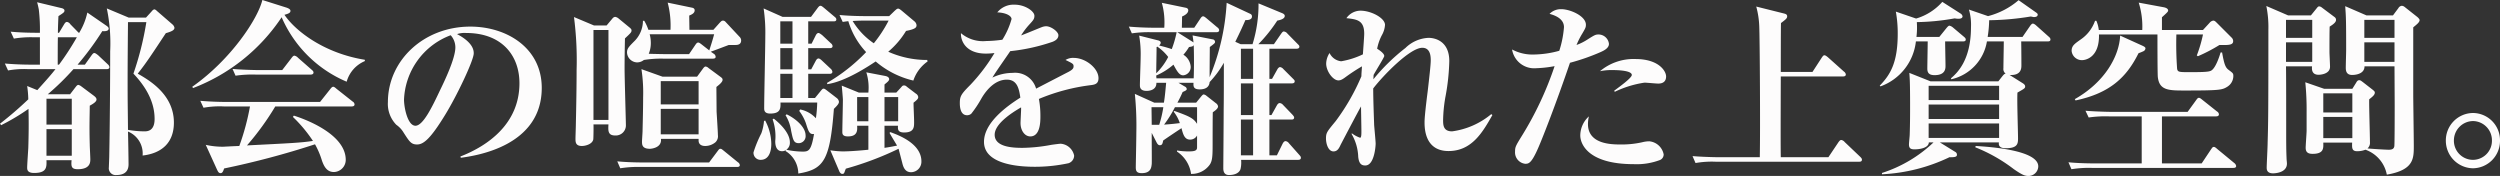 <svg xmlns="http://www.w3.org/2000/svg" width="333.525" height="23.475" viewBox="0 0 333.525 23.475">
  <rect x="0" y="0" width="333.525" height="23.475" fill="#333333" stroke="none"/>
  <path id="hotel_txt" d="M-159.975-12.4a.593.593,0,0,0-.225-.375l-1.275-1.2c-.125-.1-.375-.3-.5-.3s-.2.05-.4.325l-.875,1.225h-.975a38.419,38.419,0,0,0,3.3-4.475c.25.025.85.05.85-.35,0-.15-.2-.3-.275-.35l-2.575-1.775a8.617,8.617,0,0,1-1.1,2.725c-.025-.025-.1-.075-.125-.1l-1.05-1.075a.641.641,0,0,0-.45-.3c-.175,0-.3.2-.375.325l-.675,1.125h-.15c0-.55.05-1.9.075-2.225.725-.475.8-.525.8-.75,0-.2-.275-.3-.425-.325l-3.225-.775c.075.225.175.7.225.95a23.028,23.028,0,0,1,.15,3.125c-1.3,0-2.6-.025-3.9-.15l.425.925a13.635,13.635,0,0,1,2.7-.175h.775v3.65h-1.1c-1.2,0-2.375-.05-3.575-.15l.425.925a11.784,11.784,0,0,1,2.7-.175h3.625c-.65.825-1.05,1.275-2.425,2.8l-1.35-.55A14.51,14.51,0,0,1-170.8-8.1a47.381,47.381,0,0,1-3.775,3.25l.15.2a28.49,28.49,0,0,0,3.65-2.175c.05,2,.025,3.475-.025,5.225-.025.4-.15,2.225-.15,2.6,0,.25,0,.725.925.725,1.7,0,1.675-.775,1.65-1.7h3.35c-.075.825-.025,1.2.825,1.2,1.675,0,1.675-.95,1.675-1.325,0-.3-.075-1.65-.075-1.95-.075-2.525,0-4.275,0-5.2.45-.25.9-.525.9-.825,0-.225-.2-.375-.35-.5l-1.675-1.25a1,1,0,0,0-.4-.2c-.1,0-.225.1-.35.275l-.75.975H-168.2a34.162,34.162,0,0,0,3.425-3.35h4.425C-160.225-12.125-159.975-12.15-159.975-12.4ZM-165-4.725h-3.375v-3.45H-165Zm0,4.15h-3.375v-3.55H-165Zm.675-15.8a36.15,36.15,0,0,1-2.375,3.65h-.175c0-.6,0-3.375.025-3.65ZM-151.3-17.65a.813.813,0,0,0-.275-.45l-2.05-1.775c-.1-.1-.25-.225-.35-.225-.125,0-.275.15-.35.25l-.775.85h-2.3l-2.925-1.225a22.863,22.863,0,0,1,.45,5.725c0,4.175-.05,9.975-.125,13.975,0,.25-.05,1.275-.05,1.475A.915.915,0,0,0-159.025,2c.85,0,1.6-.325,1.6-1.425,0-.45-.05-3.7-.075-4.375a3.156,3.156,0,0,1,1.95,3.2c2.575-.3,4.175-1.725,4.175-4.4,0-3.775-3.35-5.675-4.825-6.525,1.1-1.375,1.9-2.6,3.75-5.4C-151.675-17.15-151.3-17.325-151.3-17.65Zm-2.65,12.175c0,1.625-.975,1.65-1.375,1.65a13.453,13.453,0,0,1-2.175-.2c-.025-2.95-.05-3.3-.05-6.425,0-2.65.025-5.3.05-7.95h2.45a40.3,40.3,0,0,1-1.725,6.875C-154.3-8.925-153.95-6.775-153.95-5.475ZM-125.9-13.2v-.175c-5.45-.875-9.275-3.85-10.725-6,.525-.15.8-.25.8-.525,0-.225-.3-.35-.5-.425l-3.25-1.025c-.575,2.45-4.15,7.925-9.35,11.575l.1.175A24.831,24.831,0,0,0-137-19.05a16.4,16.4,0,0,0,8.675,8.6A4.207,4.207,0,0,1-125.9-13.2Zm-6.85,1.525c0-.15-.1-.25-.25-.375l-1.825-1.6a.852.852,0,0,0-.475-.275c-.125,0-.25.125-.375.3L-136.925-12H-140c-.275,0-2.05-.025-3.55-.15l.4.9a15.308,15.308,0,0,1,2.7-.15h7.325C-132.975-11.4-132.75-11.45-132.75-11.675Zm5.475,4.25a.471.471,0,0,0-.25-.375l-2.15-1.7c-.2-.175-.325-.275-.45-.275s-.25.125-.4.325l-1.35,1.7h-12.4c-1.2,0-2.375-.05-3.575-.15l.425.925a11.953,11.953,0,0,1,2.7-.175h3.5a32.041,32.041,0,0,1-1.425,5.275c-.875.025-2.025.1-2.225.1a10.505,10.505,0,0,1-2.25-.25l1.525,3.35c.1.2.2.425.45.425s.35-.25.475-.625A111.605,111.605,0,0,0-132.55-2.1a10.742,10.742,0,0,1,.925,2.175c.3.85.7,1.525,1.6,1.525A1.625,1.625,0,0,0-128.45-.025c0-3.55-5.8-5.55-6.925-5.9l-.125.175a18.712,18.712,0,0,1,2.675,3.2c-1.65.25-2.9.3-8.8.6a35.96,35.96,0,0,0,3.775-5.2h10.2C-127.525-7.15-127.275-7.175-127.275-7.425Zm24.975-2.2c0-5.35-4.7-8.175-9.525-8.175-6.25,0-11,4.55-11,10.075A3.979,3.979,0,0,0-121.7-4.7a3.368,3.368,0,0,1,.975,1.05c.775,1.2,1,1.575,1.8,1.575.875,0,1.825-.825,3.75-3.975,1.625-2.65,3.8-7.275,3.8-8.175,0-.325,0-1.4-2.225-2.575a3.12,3.12,0,0,1,1.2-.15c4.85,0,7.125,3.075,7.125,6.7,0,5.4-4.2,8.35-7.875,9.775l.05.175C-111.1-.575-102.3-1.825-102.3-9.625Zm-11.525-5.4c0,1.475-1.45,4.5-2.05,5.725-1.025,2.175-2.25,4.725-3.275,4.725-1.05,0-1.525-2.45-1.525-3.475a9.575,9.575,0,0,1,6.225-8.6A2.424,2.424,0,0,1-113.825-15.025Zm35.65,4.325c0-.2-.125-.275-.25-.375l-1.625-1.2a.671.671,0,0,0-.4-.2c-.125,0-.275.175-.375.325l-.75,1.025H-86.2l-2.8-1a20.9,20.9,0,0,1,.225,3.775c0,1.8-.075,4.125-.075,4.475,0,.2-.075,1.175-.075,1.4,0,.4,0,.975,1.05.975.225,0,1.625-.15,1.475-1.325h5.025V-2.6c0,.525.4.725.875.725a2.129,2.129,0,0,0,1.375-.5,1.105,1.105,0,0,0,.325-.95c0-.4-.15-2.675-.175-3.15,0-.4-.025-2.75-.025-3.275C-78.75-9.95-78.175-10.375-78.175-10.7Zm-3.2,3.275h-5.05v-3.1h5.05Zm0,4h-5.05v-3.4h5.05ZM-75.7-15.95a.666.666,0,0,0-.225-.5l-1.85-1.975A.469.469,0,0,0-78.1-18.6c-.2,0-.25.075-.45.275l-.85.95h-3.2c0-.275-.025-1.6-.025-1.9.3-.125.725-.3.725-.7,0-.175-.1-.3-.35-.35L-85.5-21a12.051,12.051,0,0,1,.375,3.625h-2.95a6.2,6.2,0,0,0-.55-1.2H-88.8a3.864,3.864,0,0,1-1.075,2.65c-.8.8-1.05,1.05-1.05,1.575a1.387,1.387,0,0,0,1.35,1.325,1.467,1.467,0,0,0,.9-.325,14.141,14.141,0,0,1,2.625-.175h6.55c.175,0,.4-.025.4-.25a.51.51,0,0,0-.25-.4l-.4-.275c.55-.2,1.475-.55,2.4-.9h.875C-76.275-15.35-75.7-15.35-75.7-15.95Zm-3.6-.825c-.275,1-.325,1.125-.65,2.15l-1.025-.8c-.2-.15-.325-.25-.45-.25s-.225.075-.375.3l-.85,1.25H-85.6c-.175,0-1.675-.025-2.425-.05a3.769,3.769,0,0,0,.275-1.475,4.458,4.458,0,0,0-.15-1.125ZM-90.325-17.3c0-.1-.025-.175-.225-.35l-1.55-1.275a.976.976,0,0,0-.4-.175.536.536,0,0,0-.375.225l-.775.925h-1.675L-98-19.075a44.71,44.71,0,0,1,.35,7.05c0,2.2-.05,5.025-.1,7.25,0,.275-.05,1.625-.05,1.925,0,.425,0,.975.85.975.5,0,1.4-.25,1.525-.875.025-.2.05-1.775.025-2h2c-.05.85-.075,1.475.9,1.475A1.351,1.351,0,0,0-91.075-4.7c0-.4-.175-6.3-.175-7.475,0-1.425.025-2.925.05-4.05C-90.4-16.975-90.325-17.05-90.325-17.3ZM-93.4-5.35h-2v-12h2ZM-75.875.675A.513.513,0,0,0-76.125.3L-78-1.225c-.25-.2-.325-.275-.475-.275s-.225.125-.375.325l-1.125,1.5h-8.7c-.275,0-2.025,0-3.55-.15l.4.925a14.534,14.534,0,0,1,2.7-.175h12.85C-76.1.925-75.875.9-75.875.675Zm13.225-8.45a.744.744,0,0,0-.3-.5l-1.3-1c-.1-.075-.3-.25-.45-.25-.1,0-.175.05-.375.3l-.775.95h-.9V-11.5h2.85c.175,0,.375-.05.375-.275a.65.65,0,0,0-.225-.4l-1.175-1.1c-.075-.075-.3-.275-.45-.275-.175,0-.3.175-.375.325l-.6,1.125h-.4v-2.825h2.875c.175,0,.375-.05.375-.275a.536.536,0,0,0-.225-.375l-1.175-1.1c-.075-.05-.35-.275-.475-.275-.2,0-.325.225-.375.325l-.55,1.1h-.45V-18.5h3.375c.175,0,.375-.025.375-.25,0-.175-.125-.275-.25-.375l-1.425-1.2c-.25-.2-.325-.25-.45-.25-.075,0-.175.025-.375.3l-.875,1.175h-3.8L-72.7-20.225a22.212,22.212,0,0,1,.225,3.675c0,1.35-.15,8.1-.15,9.625,0,.25,0,.725.8.725,1.375,0,1.4-.675,1.375-1.475h4.9a17.255,17.255,0,0,1-.175,2.1,3.926,3.926,0,0,0-2.1-1.175l-.125.2a6.089,6.089,0,0,1,.875,1.6c.375,1.2.5,1.55,1.1,1.475-.375,2.2-.7,2.35-1.5,2.35a10.674,10.674,0,0,1-2.2-.25,1.1,1.1,0,0,0,.475-1c0-1.35-1.6-2.725-2.15-3.15l-.15.1a6.786,6.786,0,0,1,.35,2.9c0,.275,0,1.35.925,1.35a.982.982,0,0,0,.5-.15l-.05.125a3.545,3.545,0,0,1,1.7,3c3.4-.55,4.225-1.725,4.75-8.625C-62.925-7.225-62.65-7.5-62.65-7.775Zm-6.2-4.325h-1.625v-2.825h1.625Zm0-3.425h-1.625V-18.5h1.625Zm0,7.25h-1.625V-11.5h1.625Zm1.75,5c0-1.15-1.375-2.275-2.525-2.825l-.15.125a5.44,5.44,0,0,1,.75,2.1C-68.775-2.7-68.7-2.25-68-2.25A.932.932,0,0,0-67.1-3.275ZM-51.65.175c0-2.425-3.2-3.55-4.15-3.9l-.1.1c.025.1.875,1.475,1,1.7-.4.075-.825.175-1.675.3v-2.95h1.8c-.025.45-.05.9.825.9,1.325,0,1.325-.725,1.325-1.375,0-.725-.075-1.875-.075-2.6.475-.375.625-.525.625-.75a.594.594,0,0,0-.3-.45l-1.15-.875c-.15-.125-.25-.225-.425-.225-.225,0-.25.075-.45.3L-55-9h-1.575v-1.075c.25-.225.625-.475.625-.7,0-.2-.15-.375-.575-.45L-59-11.7A6.817,6.817,0,0,1-58.725-9H-60l-2.275-.925c.025.3.15,1.675.15,1.875,0,.6-.075,3.6-.075,4.275,0,.25,0,.625.75.625,1.325,0,1.25-.875,1.225-1.425h1.5v3.2c-2.175.225-3.3.225-3.425.225A12.083,12.083,0,0,1-63.8-1.3l1.175,2.75c.05.15.2.4.425.4.3,0,.25-.225.475-.7A41.805,41.805,0,0,0-54.7-1.5c.05.15.4,1.525.475,1.8.125.525.325,1.325,1.2,1.325A1.4,1.4,0,0,0-51.65.175Zm-3.1-5.35h-1.825V-8.4h1.825Zm-3.975,0h-1.5V-8.4h1.5Zm7.9-7.975-.05-.2a12.628,12.628,0,0,1-5.2-1.1A11.2,11.2,0,0,0-53.7-17.225c1.3-.25,1.4-.475,1.4-.775a.772.772,0,0,0-.275-.5l-1.7-1.425c-.125-.1-.325-.275-.475-.275s-.25.1-.475.3l-.725.7H-59c-.275,0-2.05,0-3.575-.15l.425.925c.35-.05.5-.075.75-.1A10.38,10.38,0,0,0-59.025-14.4a23.358,23.358,0,0,1-5.2,4.1v.175c2.475-.325,5.75-2.55,6.475-3.025a11.923,11.923,0,0,0,5.025,2.55A5.043,5.043,0,0,1-50.825-13.15Zm-5.2-5.45A17.4,17.4,0,0,1-58-15.575a9.606,9.606,0,0,1-2.825-2.975c.375-.025.925-.05,1.375-.05ZM-71.675-2.175a6.753,6.753,0,0,0-.825-3.1l-.15.075A6.462,6.462,0,0,1-73-3.575a16.1,16.1,0,0,0-1.05,2.55.94.94,0,0,0,.95,1C-72.025-.025-71.675-1.075-71.675-2.175Zm43.65-8.75c0-1.3-1.7-2.7-3.3-2.7a1.9,1.9,0,0,0-1.1.275c.975.475,1.075.525,1.075.85,0,.2-.05.4-.65.725-.15.075-3.675,1.9-4.35,2.25a2.9,2.9,0,0,0-3.125-2.1,6.176,6.176,0,0,0-2.7.625c.275-.525,2-2.95,2.375-3.525a25.331,25.331,0,0,0,5.65-1.25c.375-.15.775-.4.775-.875s-.975-1.2-1.65-1.2a1.841,1.841,0,0,0-.575.125c-.4.15-2.3.95-2.75,1.1a9.693,9.693,0,0,1,1.05-1.4c.6-.65.725-.8.725-1.225,0-.6-1.25-1.475-2.625-1.475A2.787,2.787,0,0,0-41.525-19.7c1.2.05,1.9.475,1.9.9a10.367,10.367,0,0,1-1.225,2.75,17.493,17.493,0,0,1-2.175.175,4.54,4.54,0,0,1-3.35-1.05c-.05,1.05.675,2.725,3.325,2.725a9.178,9.178,0,0,0,1.15-.075,24.1,24.1,0,0,1-3.225,4.25c-1.25,1.25-1.4,1.525-1.4,2.45,0,.725.175,1.6.975,1.6a.874.874,0,0,0,.55-.2A14.924,14.924,0,0,0-43.625-8.25c.725-1.225,1.875-2.475,3.375-2.475,1.4,0,1.625,1.25,1.8,2.4-1.9,1.2-4.85,3.375-4.85,5.9C-43.3.775-38.05.9-36.475.9a21.329,21.329,0,0,0,4.45-.475A1.077,1.077,0,0,0-31.275-.6a1.983,1.983,0,0,0-1.8-1.575c-.15,0-.925.1-1.25.15a22.073,22.073,0,0,1-3.825.4c-1.325,0-3.725-.1-3.725-1.75,0-1.425,2.175-2.875,3.525-3.65v.25c0,.25-.075,1.55-.075,1.85,0,1,.575,1.775,1.3,1.775,1.35,0,1.35-2.025,1.35-2.675a12.348,12.348,0,0,0-.2-2.325,26.078,26.078,0,0,1,7-1.85C-28.45-10.075-28.025-10.2-28.025-10.925ZM-1.025-.3c0-.125-.025-.175-.225-.4L-2.625-2.25a.663.663,0,0,0-.45-.275c-.175,0-.325.225-.375.325L-4.225-.625h-1V-5.4H-2.3c.125,0,.375,0,.375-.275,0-.1-.075-.2-.225-.375L-3.4-7.35a.673.673,0,0,0-.45-.25c-.15,0-.275.125-.375.3L-4.95-6h-.275v-4.225H-2.25c.15,0,.4-.025.4-.275,0-.125-.05-.175-.25-.375l-1.25-1.25A.74.74,0,0,0-3.8-12.4c-.15,0-.3.175-.375.325l-.7,1.25h-.35V-14.85h3.6c.15,0,.4-.025.4-.275,0-.15-.1-.225-.25-.375l-1.35-1.375A.682.682,0,0,0-3.3-17.15c-.15,0-.225.125-.375.325l-.95,1.375H-6.7A20.18,20.18,0,0,0-4.175-18.6c.375-.075,1-.225,1-.625,0-.2-.2-.3-.3-.35l-3.2-1.325a17.876,17.876,0,0,1-.8,5.45H-9.05l-.725-.325c.65-1.325.925-1.925,1.35-2.9.375.025.875-.05.875-.475,0-.25-.15-.325-.325-.4l-3.05-1.425A30.094,30.094,0,0,1-13.2-11.05c0-1.775.025-3.725.025-4.025.625-.475.7-.525.7-.7A.348.348,0,0,0-12.8-16.1l-2.675-.525c.075.5.1.675.125.95a.545.545,0,0,0-.125-.1L-17.5-17.05h5.175c.15,0,.4-.025.4-.275a.513.513,0,0,0-.25-.375L-13.6-18.9c-.275-.225-.375-.275-.475-.275-.15,0-.3.2-.375.325l-.8,1.2H-16.9c0-.25.025-1.275.025-1.5.3-.125.825-.4.825-.825,0-.25-.225-.325-.375-.35l-3.15-.65a9.735,9.735,0,0,1,.325,3.325h-1.175c-1.175,0-2.375-.05-3.55-.15l.4.9a15.148,15.148,0,0,1,2.7-.15H-17.6a14.038,14.038,0,0,1-.65,2.25c-.825-.275-1.275-.375-1.675-.475.05-.075.2-.2.2-.375,0-.2-.225-.275-.3-.3L-22.6-16.6a14.432,14.432,0,0,1,.2,2.825c0,.6-.1,3.225-.1,3.75,0,.275,0,.8.9.8.125,0,1.325,0,1.3-1.075H-19c-.125,1.4-.2,2.075-.3,2.65h-1.275l-2.6-1.175a42.022,42.022,0,0,1,.2,5.1C-22.975-3-23.05.75-23.05.95c0,.5.1.8.8.8,1.2,0,1.275-.75,1.325-1.2.025-.125,0-1.925,0-4.175L-20.25-2.3c.1.175.225.325.4.325.325,0,.375-.225.45-.625.375-.275,2.1-1.425,2.45-1.65.225.925.45,1.525,1.15,1.525a1.033,1.033,0,0,0,.925-.55v1.6c0,.45-.375.525-1.175.525a9.306,9.306,0,0,1-1.5-.125v.15A4.256,4.256,0,0,1-15.675,1.85,2.954,2.954,0,0,0-13.225.675c.4-.525.425-1.225.425-2.775,0-.625,0-3.8.025-4.275.175-.125.7-.45.7-.775a.614.614,0,0,0-.275-.425l-1.275-1A.719.719,0,0,0-14-8.75c-.1,0-.225.15-.35.3l-.65.8h-2.5a15.041,15.041,0,0,0,.7-1.425c.4-.175.55-.25.55-.4A.417.417,0,0,0-16.5-9.8l-.85-.5h2c-.025.45-.025.875.825.875.725,0,1.275-.275,1.325-.975a13.04,13.04,0,0,0,1.9-2.575c0,1.75,0,4.55-.025,6.275,0,1.25-.05,7.375-.05,7.775,0,.225,0,.925.75.925.675,0,1.35-.2,1.55-.8A3.909,3.909,0,0,0-9-.025h7.6C-1.25-.025-1.025-.05-1.025-.3ZM-7.4-6H-9.025v-4.225H-7.4Zm0-4.825H-9.025V-14.85H-7.4Zm0,10.2H-9.025V-5.4H-7.4ZM-15.325-10.9H-20.3c0-.175-.025-.25-.025-.375a8.928,8.928,0,0,0,2.3-1.45c.475.875.775,1.425,1.3,1.425a1.1,1.1,0,0,0,1-1.175A2.074,2.074,0,0,0-16.7-14.05a6.23,6.23,0,0,0,.75-1.025c.45-.075.5-.075.625-.25C-15.275-14.4-15.275-12.1-15.325-10.9Zm-3.4-2.85a8.242,8.242,0,0,1-1.6,2.175c0-.5.05-2.95.05-3.5l.1-.05A6.209,6.209,0,0,1-18.725-13.75Zm3.85,8.925c-.475-.75-1-1-3.025-1.725l-.1.1a4.8,4.8,0,0,1,.825,1.525c-.475.05-.975.125-2.1.2a15.515,15.515,0,0,0,1.45-2.325h2.95Zm-4.5-2.225a15.067,15.067,0,0,1-.55,2.35h-1c0-.55-.025-1.9-.025-2.35ZM24.525-6l-.15-.125a10.3,10.3,0,0,1-5.225,2.3c-1.2,0-1.2-.875-1.2-1.55a19.673,19.673,0,0,1,.3-3,28.772,28.772,0,0,0,.525-4.825c0-2.575-1.775-3.1-2.775-3.1a4.69,4.69,0,0,0-3.075,1.35A26.254,26.254,0,0,0,8.65-10.775c0-.275.025-.35.025-.575.2-.4,1.425-2.35,1.425-2.525,0-.3-.475-.675-.95-.975a6.536,6.536,0,0,1,.625-1.8,3.226,3.226,0,0,0,.425-1.375c0-.925-1.85-1.9-3.275-1.9a2.3,2.3,0,0,0-1.875,1c1.4.15,2.375.275,2.375,2.075,0,.4-.15,2.325-.175,2.75a10.935,10.935,0,0,1-2.9.925,1.958,1.958,0,0,1-1.55-1.1,2.715,2.715,0,0,0-.45,1.4c0,1.05.925,2.25,1.625,2.25.25,0,.475-.075.975-.45A25.358,25.358,0,0,1,7.125-12.5c-.05.8-.075.975-.075,1.325A28.578,28.578,0,0,1,3.625-5.2c-1.15,1.4-1.3,1.55-1.3,2.325,0,.7.3,1.725,1,1.725.5,0,.725-.375.95-.875C4.325-2.125,6.75-6.75,7-7.15c0,.475.05,2.775.05,3.3,0,.375,0,.875-.175.875A3.911,3.911,0,0,1,5.8-3.55l-.075.05a6.437,6.437,0,0,1,.9,3.05c.1,1.1.575,1.175.95,1.175C8.8.725,8.95-1.95,8.95-2.175c0-.35-.175-2.1-.2-2.5C8.7-6.1,8.625-8.175,8.625-9.55c1.325-1.725,4.9-5.425,6.55-5.425,1.125,0,1.125,1.25,1.125,1.7,0,.575-.2,2.3-.4,4.05-.225,1.75-.425,3.5-.425,4.15,0,.775,0,3.875,3.2,3.875C21.8-1.2,23.25-3.75,24.525-6ZM47.7-11.15c0-.7-.95-2.325-4.1-2.325a6.976,6.976,0,0,0-4.725,1.625,7.5,7.5,0,0,1,1.75-.15c.225,0,2.5,0,2.5.65,0,.4-1.675,1.6-2.35,2.1l.075.15a13.632,13.632,0,0,1,3.975-1.225c.25,0,1.55.125,1.825.125C47.275-10.2,47.7-10.475,47.7-11.15ZM47.375-.75A2.158,2.158,0,0,0,45.45-2.5a3.914,3.914,0,0,0-.925.125,12.4,12.4,0,0,1-2.825.3c-1.225,0-4.425,0-4.425-2.725A4.523,4.523,0,0,1,37.4-5.825a3.466,3.466,0,0,0-1.15,2.55c0,1.1,1,3.825,7.125,3.825a8.794,8.794,0,0,0,3.5-.55A.8.8,0,0,0,47.375-.75Zm-7.3-14.75A1.406,1.406,0,0,0,38.7-16.75c-.425,0-.55.075-1.575.725a7.015,7.015,0,0,1-1.375.675,10.4,10.4,0,0,1,.8-1.575c.375-.65.45-.775.45-1.125,0-1.175-2.125-2.075-3.275-2.075a2.1,2.1,0,0,0-1.575.625c.85.225,1.925.7,1.925,1.775a13.549,13.549,0,0,1-.625,3.15,13.347,13.347,0,0,1-3.425.5,5.77,5.77,0,0,1-2.875-.675,2.989,2.989,0,0,0,3.225,2.5,16.28,16.28,0,0,0,2.45-.275,44.313,44.313,0,0,1-4.4,9.35c-.8,1.3-.875,1.45-.875,2.025A1.531,1.531,0,0,0,28.9.5c.425,0,.775-.025,1.55-1.7.6-1.25,2.65-6.55,4.425-11.775a28.151,28.151,0,0,0,4.025-1.4C39.35-14.575,40.075-14.9,40.075-15.5ZM73.825-.05c0-.15-.1-.25-.225-.375L71.525-2.4a.75.75,0,0,0-.45-.275c-.125,0-.225.075-.4.325L69.35-.375H63c-.025-1.325-.025-3.4,0-10.775h8.275c.175,0,.4-.025.4-.275a.556.556,0,0,0-.25-.375L69.3-13.7c-.125-.1-.325-.275-.475-.275s-.225.125-.35.3l-1.25,1.925H63c0-.925,0-5.5.025-6.525.7-.525.825-.65.825-.9,0-.275-.25-.325-.425-.375l-3.7-.925a11.473,11.473,0,0,1,.4,2.575c.075,1.575.15,13.975.075,17.525H54.775c-.275,0-2.05-.025-3.55-.15l.4.925a12.565,12.565,0,0,1,2.7-.175H73.45C73.625.225,73.825.2,73.825-.05Zm25.15-16.025c0-.175-.1-.275-.25-.4L97.1-17.925c-.05-.05-.3-.275-.475-.275-.15,0-.325.25-.375.325l-1,1.45H90.6a16.243,16.243,0,0,0,.2-2.225,36.592,36.592,0,0,0,5.55-.5c.15.025.35.075.4.075.125,0,.525,0,.525-.325,0-.1-.05-.175-.275-.325l-2.275-1.6A10.126,10.126,0,0,1,90.65-19.2l-2.55-.875a7.222,7.222,0,0,1,.275,2.325c0,4.5-1.9,6.175-2.675,6.85l.05.125a6.21,6.21,0,0,0,4.75-5.05h2.25c0,.525-.05,3.025-.05,3.575a.769.769,0,0,0,.3.725c-.15.025-.225.075-.425.325l-.55.7h-9.05L80.15-11.625c.05.675.1,1.25.1,4.35,0,1.1,0,2.325-.05,3.875,0,.2-.1,1.1-.1,1.325,0,.575.325.65.75.65.65,0,1.875-.175,1.9-.925h.625A17.917,17.917,0,0,1,76.5,1.725V1.9a23.342,23.342,0,0,0,9-2.275c.9.025,1-.125,1-.35a.426.426,0,0,0-.25-.375L84.225-2.35H92.1c-.125.775.675.775.925.775,1.625,0,1.625-.675,1.625-1.35,0-.875-.15-5.125-.075-6.075.925-.525,1.025-.575,1.025-.825,0-.2-.2-.35-.325-.425l-1.75-1.1c1.575.1,1.575-.925,1.575-1.275,0-.175,0-1.675-.025-3.2H98.6C98.775-15.825,98.975-15.85,98.975-16.075Zm-6.85,10.6h-9.4V-7.4h9.4Zm0-2.525h-9.4V-9.9h9.4Zm0,5.05h-9.4V-4.875h9.4Zm-4.45-13.125c0-.2-.175-.3-.25-.375l-1.45-1.225a1.088,1.088,0,0,0-.475-.25c-.125,0-.25.15-.4.325l-.95,1.175H81.1a10.68,10.68,0,0,0,.05-1.975,30.594,30.594,0,0,0,5.05-.5,2.49,2.49,0,0,0,.525.05c.475,0,.525-.225.525-.325a.576.576,0,0,0-.275-.375L84.55-21.1a7.467,7.467,0,0,1-3.5,2.225l-2.7-.925a16.3,16.3,0,0,1,.25,2.95c0,3.75-.925,5.425-2.4,6.925l.1.1a7.217,7.217,0,0,0,4.725-6H82.6c0,.525-.05,3.075-.05,3.65,0,.6.3.85.975.85,1.45,0,1.45-.9,1.45-1.25,0-.45-.05-2.725-.05-3.25H87.3C87.475-15.825,87.675-15.85,87.675-16.075ZM97.35.85c0-2.125-6.175-2.6-8.35-2.725l-.05.175A21.384,21.384,0,0,1,94.1,1.225c1.125.775,1.475.9,1.95.9A1.31,1.31,0,0,0,97.35.85Zm26.025-12.025c0-.375-.025-.4-.625-.85-.45-.325-.6-.8-.875-2.325h-.2c-.125.425-.625,2.025-1.225,2.4-.275.175-.8.225-2.8.225-1.5,0-1.675,0-1.775-.425a45.539,45.539,0,0,1-.1-4.6h3.55a17.782,17.782,0,0,1-.825,2.8l.15.1a21.891,21.891,0,0,0,2.875-1.5c1.175.025,1.825.025,1.825-.5a.625.625,0,0,0-.2-.475L121.175-18.3c-.175-.175-.3-.3-.475-.3a.779.779,0,0,0-.5.3l-.875.95H113.85v-1.7c.7-.625.825-.75.825-.9,0-.2-.2-.35-.55-.425L110.75-21a10.593,10.593,0,0,1,.475,3.65h-5.8a4.3,4.3,0,0,0-.325-1.225h-.175a5.011,5.011,0,0,1-1.925,2.5c-.85.6-1.2.85-1.2,1.525a1.375,1.375,0,0,0,1.4,1.225c.4,0,2.325-.3,2.25-3.425h7.8c0,.6,0,5.275.05,5.675.2,1.8,1.475,1.8,3.625,1.8,4.55,0,4.95-.075,5.6-.475A1.7,1.7,0,0,0,123.375-11.175ZM111.65-14.9c0-.125-.125-.225-.4-.35l-2.975-1.35c-.125,2.725-2.025,6.2-6.05,8.475l.1.175c4.625-.975,6.825-3.125,8.4-6.3a7.258,7.258,0,0,0,.675-.275A.454.454,0,0,0,111.65-14.9ZM123.75.8a.6.6,0,0,0-.25-.4l-2.275-1.875c-.25-.225-.35-.275-.45-.275-.15,0-.2.075-.375.325L119.15.45h-5.3V-5.825h7.225c.175,0,.375-.05.375-.275a.471.471,0,0,0-.25-.375l-1.95-1.55c-.25-.2-.35-.275-.475-.275-.15,0-.25.15-.375.325l-1.125,1.55h-10.05c-.275,0-2.05-.025-3.575-.15l.425.9a15.308,15.308,0,0,1,2.7-.15h4.375V.45h-6.225c-.275,0-2.05,0-3.55-.15l.4.925a14.534,14.534,0,0,1,2.7-.175h18.9C123.525,1.05,123.75,1.025,123.75.8Zm24.475-19.475c0-.125-.225-.35-.325-.425l-1.675-1.325a.632.632,0,0,0-.375-.15.575.575,0,0,0-.45.3l-.725.975h-3.55L138.3-20.525c.1,1.425.125,1.75.125,5.8,0,.35-.05,2.025-.05,2.4s.05.975.85.975c.125,0,1.65,0,1.65-1.15h4c0,.025.025,4.85.025,5.225,0,.4,0,5.275-.05,5.45-.05.2-.125.45-.725.45-.475,0-2.45-.125-2.85-.175a.98.98,0,0,0,.325-.825c0-.8-.125-4.825-.1-5.725.475-.375.75-.6.75-.9,0-.175-.175-.275-.25-.35l-1.35-1.05c-.175-.125-.3-.25-.475-.25-.25,0-.35.225-.425.35l-.5.8H135.5l-2.525-.875a37.308,37.308,0,0,1,.175,4.025v2.425c0,.325-.125,1.925-.125,2.3,0,.65.4.8.925.8,1.5,0,1.45-.75,1.425-1.5h3.85c-.025.7-.05,1.15.675,1.15a3.158,3.158,0,0,0,1.1-.2,4.377,4.377,0,0,1,2.85,3.325c3.6-.625,3.6-2.125,3.6-3.85,0-.975-.075-5.85-.075-6.95V-17.7C147.85-18.1,148.225-18.375,148.225-18.675Zm-3.35,2.375H140.85v-2.4h4.025Zm0,3.2H140.85v-2.6h4.025ZM139.25-6.35h-3.875V-8.9h3.875Zm0,3.425h-3.875V-5.75h3.875ZM137.075-18.7a.441.441,0,0,0-.2-.375l-1.7-1.275a.628.628,0,0,0-.35-.15c-.15,0-.275.175-.35.275l-.75.925h-3.05l-2.9-1.25a14.024,14.024,0,0,1,.275,3.15c0,11.6-.025,12.425-.1,15.1,0,.525-.125,2.875-.125,3.3,0,.225,0,.775.85.775.2,0,1.85-.05,1.85-1.3,0-.175-.05-.5-.05-.725-.05-1.1-.05-2-.05-4.175,0-1.425,0-6.975-.025-8.075h3.475c-.025.25-.125,1.125.875,1.125.075,0,1.525-.025,1.525-1.075,0-.275-.075-1.675-.075-2,0-1.4,0-2.5.025-3.35C136.875-18.2,137.075-18.45,137.075-18.7ZM133.9-16.3h-3.5v-2.4h3.5Zm0,3.2h-3.5v-2.6h3.5ZM158.95-2.6a3.633,3.633,0,0,0-3.6-3.675A3.655,3.655,0,0,0,151.725-2.6a3.676,3.676,0,0,0,3.625,3.7A3.655,3.655,0,0,0,158.95-2.6Zm-1.075,0A2.545,2.545,0,0,1,155.35-.025,2.55,2.55,0,0,1,152.8-2.6a2.588,2.588,0,0,1,2.55-2.6A2.567,2.567,0,0,1,157.875-2.6Z" transform="translate(174.575 21.35)" fill="#fdfcfc"/>
</svg>
